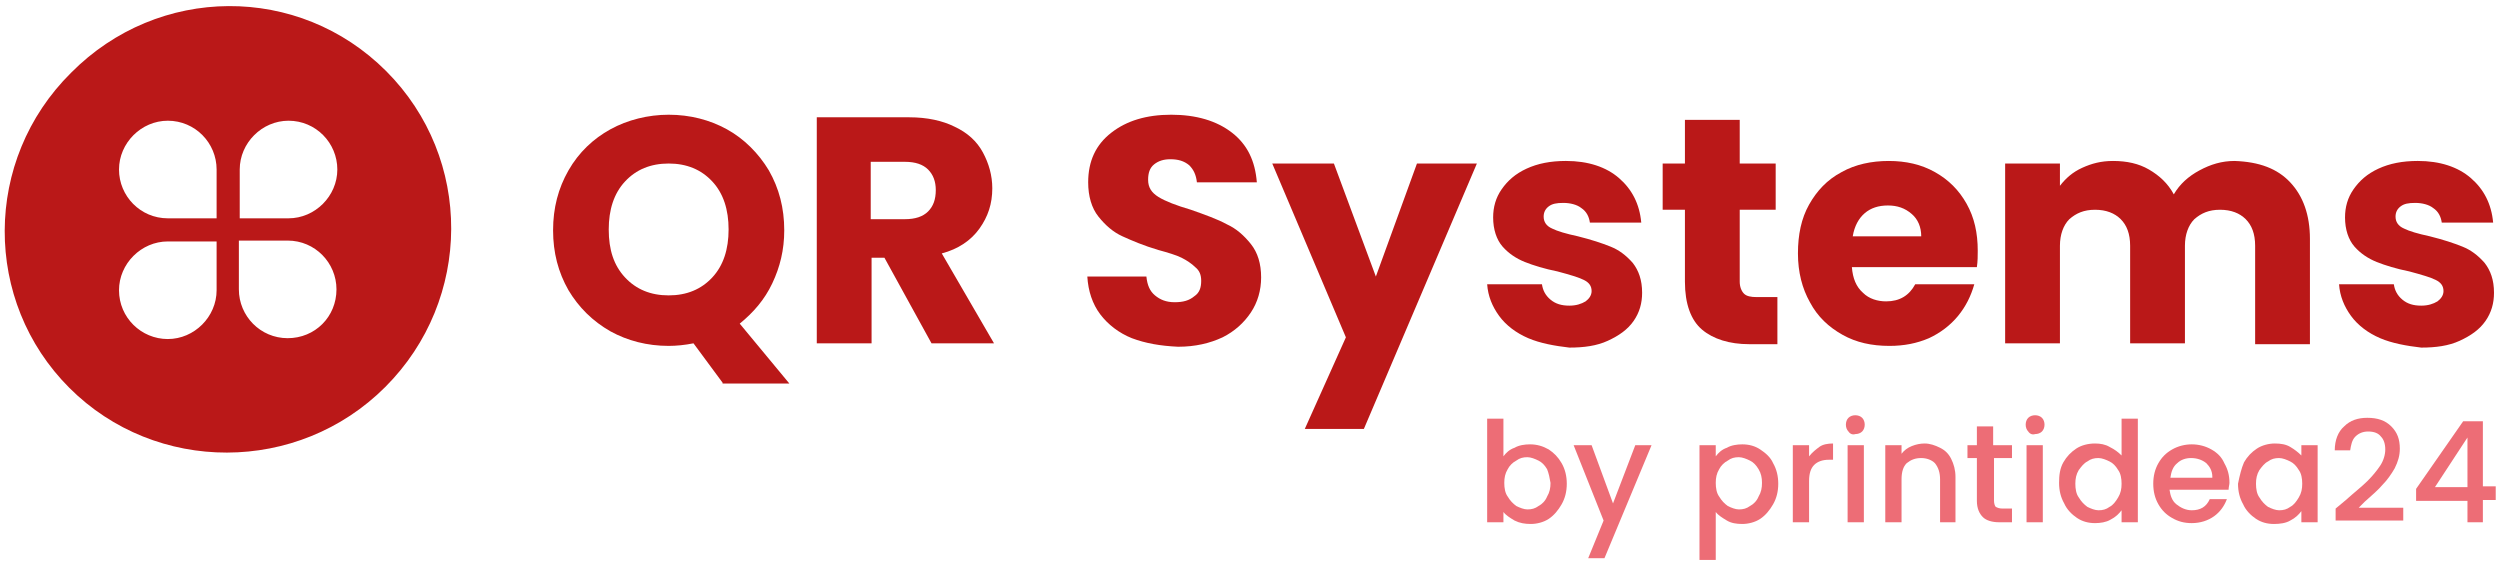 <?xml version="1.0" encoding="utf-8"?>
<!-- Generator: Adobe Illustrator 28.2.0, SVG Export Plug-In . SVG Version: 6.00 Build 0)  -->
<svg version="1.1" id="Livello_1" xmlns="http://www.w3.org/2000/svg" xmlns:xlink="http://www.w3.org/1999/xlink" x="0px" y="0px"
	 viewBox="0 0 292 66" style="enable-background:new 0 0 292 66;" xml:space="preserve">
<style type="text/css">
	.st0{fill-rule:evenodd;clip-rule:evenodd;fill:#BA1818;}
	.st1{fill:#BA1818;}
	.st2{fill:#ED6D76;}
</style>
<g>
	<path class="st0" d="M45,45.2C55.2,35,55.3,18.5,45.1,8.3S18.5-1.8,8.3,8.5C-2,18.7-2,35.2,8.1,45.3S34.8,55.4,45,45.2z M25.3,19.8
		c0-3.1-2.5-5.7-5.7-5.7c-3.1,0-5.7,2.6-5.7,5.7c0,3.1,2.5,5.7,5.7,5.7l5.7,0L25.3,19.8z M33.7,25.5c3.1,0,5.7-2.6,5.7-5.7
		c0-3.1-2.5-5.7-5.7-5.7c-3.1,0-5.7,2.6-5.7,5.7l0,5.7L33.7,25.5z M39.3,33.8c0-3.1-2.5-5.7-5.7-5.7l-5.7,0l0,5.7
		c0,3.1,2.5,5.7,5.7,5.7S39.3,37,39.3,33.8z M19.6,39.6c-3.1,0-5.7-2.5-5.7-5.7c0-3.1,2.6-5.7,5.7-5.7l5.7,0l0,5.7
		C25.3,37,22.7,39.6,19.6,39.6z"/>
	<g>
		<g>
			<path class="st1" d="M84.4,44.7L81,40.1c-1,0.2-2,0.3-2.9,0.3c-2.5,0-4.8-0.6-6.8-1.7c-2.1-1.2-3.7-2.8-4.9-4.8
				c-1.2-2.1-1.8-4.4-1.8-7c0-2.6,0.6-4.9,1.8-7c1.2-2.1,2.9-3.7,4.9-4.8s4.4-1.7,6.8-1.7c2.5,0,4.8,0.6,6.8,1.7s3.7,2.8,4.9,4.8
				c1.2,2.1,1.8,4.4,1.8,7c0,2.3-0.5,4.3-1.4,6.2c-0.9,1.9-2.2,3.4-3.8,4.7l5.8,7H84.4z M73,32.4c1.3,1.4,3,2.1,5.1,2.1
				c2.1,0,3.8-0.7,5.1-2.1c1.3-1.4,1.9-3.3,1.9-5.6c0-2.3-0.6-4.2-1.9-5.6c-1.3-1.4-3-2.1-5.1-2.1c-2.1,0-3.8,0.7-5.1,2.1
				c-1.3,1.4-1.9,3.3-1.9,5.6C71.1,29.2,71.7,31,73,32.4z"/>
			<path class="st1" d="M108.8,40.1l-5.5-10h-1.5v10h-6.4V13.7h10.8c2.1,0,3.9,0.4,5.3,1.1c1.5,0.7,2.6,1.7,3.3,3
				c0.7,1.3,1.1,2.7,1.1,4.2c0,1.8-0.5,3.3-1.5,4.7c-1,1.4-2.5,2.4-4.4,2.9l6.1,10.5H108.8z M101.7,25.6h4c1.2,0,2.1-0.3,2.7-0.9
				c0.6-0.6,0.9-1.4,0.9-2.5c0-1-0.3-1.8-0.9-2.4c-0.6-0.6-1.5-0.9-2.7-0.9h-4V25.6z"/>
			<path class="st1" d="M132.2,39.5c-1.5-0.6-2.8-1.6-3.7-2.8c-0.9-1.2-1.4-2.7-1.5-4.4h6.9c0.1,1,0.4,1.7,1,2.2
				c0.6,0.5,1.3,0.8,2.3,0.8c1,0,1.7-0.2,2.3-0.7c0.6-0.4,0.8-1,0.8-1.8c0-0.7-0.2-1.2-0.7-1.6c-0.4-0.4-1-0.8-1.6-1.1
				s-1.6-0.6-2.7-0.9c-1.7-0.5-3.1-1.1-4.2-1.6s-2-1.3-2.8-2.3c-0.8-1-1.2-2.4-1.2-4c0-2.5,0.9-4.4,2.7-5.8c1.8-1.4,4.1-2.1,7-2.1
				c2.9,0,5.3,0.7,7.1,2.1c1.8,1.4,2.7,3.3,2.9,5.8h-7c-0.1-0.9-0.4-1.5-0.9-2c-0.6-0.5-1.3-0.7-2.2-0.7c-0.8,0-1.4,0.2-1.9,0.6
				c-0.5,0.4-0.7,1-0.7,1.8c0,0.9,0.4,1.5,1.2,2c0.8,0.5,2.1,1,3.8,1.5c1.7,0.6,3.1,1.1,4.2,1.7c1.1,0.5,2,1.3,2.8,2.3
				c0.8,1,1.2,2.3,1.2,3.9c0,1.5-0.4,2.9-1.2,4.1c-0.8,1.2-1.9,2.2-3.3,2.9c-1.5,0.7-3.2,1.1-5.2,1.1
				C135.5,40.4,133.8,40.1,132.2,39.5z"/>
			<path class="st1" d="M172.5,19.1l-13.2,31h-6.9l4.8-10.7l-8.6-20.3h7.2l4.9,13.2l4.8-13.2H172.5z"/>
			<path class="st1" d="M178.5,39.5c-1.4-0.6-2.6-1.5-3.4-2.6c-0.8-1.1-1.3-2.3-1.4-3.7h6.4c0.1,0.7,0.4,1.3,1,1.8
				c0.6,0.5,1.3,0.7,2.2,0.7c0.8,0,1.4-0.2,1.9-0.5c0.4-0.3,0.7-0.7,0.7-1.2c0-0.6-0.3-1-0.9-1.3c-0.6-0.3-1.6-0.6-3.1-1
				c-1.5-0.3-2.8-0.7-3.8-1.1c-1-0.4-1.9-1-2.6-1.8c-0.7-0.8-1.1-2-1.1-3.4c0-1.2,0.3-2.3,1-3.3c0.7-1,1.6-1.8,2.9-2.4
				c1.3-0.6,2.8-0.9,4.6-0.9c2.6,0,4.7,0.7,6.2,2c1.5,1.3,2.4,3,2.6,5.2h-6c-0.1-0.7-0.4-1.3-1-1.7c-0.5-0.4-1.3-0.6-2.1-0.6
				c-0.8,0-1.3,0.1-1.7,0.4s-0.6,0.7-0.6,1.2c0,0.6,0.3,1.1,1,1.4c0.6,0.3,1.6,0.6,3,0.9c1.6,0.4,2.8,0.8,3.8,1.2
				c1,0.4,1.8,1,2.6,1.9c0.7,0.9,1.1,2,1.1,3.5c0,1.2-0.3,2.3-1,3.3c-0.7,1-1.7,1.7-3,2.3c-1.3,0.6-2.8,0.8-4.5,0.8
				C181.6,40.4,179.9,40.1,178.5,39.5z"/>
			<path class="st1" d="M207.6,34.7v5.5h-3.3c-2.3,0-4.2-0.6-5.5-1.7c-1.3-1.1-2-3-2-5.6v-8.4h-2.6v-5.4h2.6V14h6.4v5.1h4.2v5.4
				h-4.2v8.4c0,0.6,0.2,1.1,0.5,1.4c0.3,0.3,0.8,0.4,1.5,0.4H207.6z"/>
			<path class="st1" d="M230.9,31.2h-14.6c0.1,1.3,0.5,2.3,1.3,3c0.7,0.7,1.7,1,2.7,1c1.6,0,2.7-0.7,3.4-2h6.9
				c-0.4,1.4-1,2.6-1.9,3.7c-0.9,1.1-2.1,2-3.4,2.6c-1.4,0.6-2.9,0.9-4.6,0.9c-2.1,0-3.9-0.4-5.5-1.3c-1.6-0.9-2.9-2.1-3.8-3.8
				c-0.9-1.6-1.4-3.5-1.4-5.7c0-2.2,0.4-4.1,1.3-5.7c0.9-1.6,2.1-2.9,3.8-3.8c1.6-0.9,3.5-1.3,5.5-1.3c2,0,3.8,0.4,5.4,1.3
				c1.6,0.9,2.8,2.1,3.7,3.7s1.3,3.4,1.3,5.5C231,29.9,231,30.5,230.9,31.2z M224.4,27.6c0-1.1-0.4-2-1.1-2.6c-0.8-0.7-1.7-1-2.8-1
				c-1.1,0-2,0.3-2.7,0.9c-0.7,0.6-1.2,1.5-1.4,2.7H224.4z"/>
			<path class="st1" d="M267.5,21.3c1.5,1.6,2.3,3.8,2.3,6.6v12.3h-6.4V28.7c0-1.4-0.4-2.4-1.1-3.1c-0.7-0.7-1.7-1.1-3-1.1
				c-1.3,0-2.2,0.4-3,1.1c-0.7,0.7-1.1,1.8-1.1,3.1v11.4h-6.4V28.7c0-1.4-0.4-2.4-1.1-3.1c-0.7-0.7-1.7-1.1-3-1.1
				c-1.3,0-2.2,0.4-3,1.1c-0.7,0.7-1.1,1.8-1.1,3.1v11.4h-6.4v-21h6.4v2.6c0.7-0.9,1.5-1.6,2.6-2.1c1.1-0.5,2.2-0.8,3.6-0.8
				c1.6,0,3,0.3,4.2,1c1.2,0.7,2.2,1.6,2.9,2.9c0.7-1.2,1.7-2.1,3-2.8c1.3-0.7,2.6-1.1,4.1-1.1C263.9,18.9,266,19.7,267.5,21.3z"/>
			<path class="st1" d="M278,39.5c-1.4-0.6-2.6-1.5-3.4-2.6c-0.8-1.1-1.3-2.3-1.4-3.7h6.4c0.1,0.7,0.4,1.3,1,1.8
				c0.6,0.5,1.3,0.7,2.2,0.7c0.8,0,1.4-0.2,1.9-0.5c0.4-0.3,0.7-0.7,0.7-1.2c0-0.6-0.3-1-0.9-1.3c-0.6-0.3-1.6-0.6-3.1-1
				c-1.5-0.3-2.8-0.7-3.8-1.1c-1-0.4-1.9-1-2.6-1.8c-0.7-0.8-1.1-2-1.1-3.4c0-1.2,0.3-2.3,1-3.3c0.7-1,1.6-1.8,2.9-2.4
				c1.3-0.6,2.8-0.9,4.6-0.9c2.6,0,4.7,0.7,6.2,2c1.5,1.3,2.4,3,2.6,5.2h-6c-0.1-0.7-0.4-1.3-1-1.7c-0.5-0.4-1.3-0.6-2.1-0.6
				c-0.8,0-1.3,0.1-1.7,0.4s-0.6,0.7-0.6,1.2c0,0.6,0.3,1.1,1,1.4c0.6,0.3,1.6,0.6,3,0.9c1.6,0.4,2.8,0.8,3.8,1.2
				c1,0.4,1.8,1,2.6,1.9c0.7,0.9,1.1,2,1.1,3.5c0,1.2-0.3,2.3-1,3.3c-0.7,1-1.7,1.7-3,2.3c-1.3,0.6-2.8,0.8-4.5,0.8
				C281.1,40.4,279.4,40.1,278,39.5z"/>
		</g>
	</g>
	<g>
		<path class="st2" d="M176.9,52.3c0.5-0.3,1.2-0.4,1.8-0.4c0.8,0,1.5,0.2,2.2,0.6c0.6,0.4,1.1,0.9,1.5,1.6c0.4,0.7,0.6,1.5,0.6,2.4
			c0,0.9-0.2,1.7-0.6,2.4c-0.4,0.7-0.9,1.3-1.5,1.7c-0.6,0.4-1.4,0.6-2.1,0.6c-0.7,0-1.3-0.1-1.9-0.4c-0.5-0.3-1-0.6-1.3-1V61h-1.9
			V48.9h1.9v4.4C175.9,52.9,176.3,52.5,176.9,52.3z M180.7,54.8c-0.3-0.5-0.6-0.8-1-1c-0.4-0.2-0.9-0.4-1.3-0.4
			c-0.5,0-0.9,0.1-1.3,0.4c-0.4,0.2-0.8,0.6-1,1c-0.3,0.5-0.4,1-0.4,1.6s0.1,1.2,0.4,1.6c0.3,0.5,0.6,0.8,1,1.1
			c0.4,0.2,0.9,0.4,1.3,0.4c0.5,0,0.9-0.1,1.3-0.4c0.4-0.2,0.8-0.6,1-1.1c0.3-0.5,0.4-1,0.4-1.6C181,55.8,180.9,55.3,180.7,54.8z"/>
		<path class="st2" d="M192.9,52l-5.5,13.2h-1.9l1.8-4.4l-3.5-8.8h2.1l2.5,6.8l2.6-6.8H192.9z"/>
		<path class="st2" d="M201.7,52.3c0.5-0.3,1.2-0.4,1.8-0.4c0.8,0,1.5,0.2,2.1,0.6c0.6,0.4,1.2,0.9,1.5,1.6c0.4,0.7,0.6,1.5,0.6,2.4
			c0,0.9-0.2,1.7-0.6,2.4c-0.4,0.7-0.9,1.3-1.5,1.7c-0.6,0.4-1.4,0.6-2.1,0.6c-0.7,0-1.3-0.1-1.8-0.4c-0.5-0.3-1-0.6-1.3-1v5.6h-1.9
			V52h1.9v1.3C200.7,52.9,201.1,52.5,201.7,52.3z M205.4,54.8c-0.3-0.5-0.6-0.8-1-1c-0.4-0.2-0.9-0.4-1.3-0.4
			c-0.5,0-0.9,0.1-1.3,0.4c-0.4,0.2-0.8,0.6-1,1c-0.3,0.5-0.4,1-0.4,1.6s0.1,1.2,0.4,1.6c0.3,0.5,0.6,0.8,1,1.1
			c0.4,0.2,0.9,0.4,1.3,0.4c0.5,0,0.9-0.1,1.3-0.4c0.4-0.2,0.8-0.6,1-1.1c0.3-0.5,0.4-1,0.4-1.6C205.8,55.8,205.7,55.3,205.4,54.8z"
			/>
		<path class="st2" d="M212.5,52.2c0.4-0.3,1-0.4,1.6-0.4v1.9h-0.5c-0.7,0-1.3,0.2-1.7,0.6c-0.4,0.4-0.6,1-0.6,1.9V61h-1.9v-9h1.9
			v1.3C211.7,52.8,212.1,52.5,212.5,52.2z"/>
		<path class="st2" d="M215.9,50.4c-0.2-0.2-0.3-0.5-0.3-0.8c0-0.3,0.1-0.6,0.3-0.8c0.2-0.2,0.5-0.3,0.8-0.3c0.3,0,0.6,0.1,0.8,0.3
			c0.2,0.2,0.3,0.5,0.3,0.8c0,0.3-0.1,0.6-0.3,0.8c-0.2,0.2-0.5,0.3-0.8,0.3C216.4,50.8,216.1,50.7,215.9,50.4z M217.7,52v9h-1.9v-9
			H217.7z"/>
		<path class="st2" d="M226.6,52.3c0.6,0.3,1,0.7,1.3,1.3c0.3,0.6,0.5,1.3,0.5,2.1V61h-1.8v-5c0-0.8-0.2-1.4-0.6-1.9
			c-0.4-0.4-1-0.6-1.6-0.6c-0.7,0-1.2,0.2-1.7,0.6c-0.4,0.4-0.6,1-0.6,1.9v5h-1.9v-9h1.9v1c0.3-0.4,0.7-0.7,1.2-0.9
			c0.5-0.2,1-0.3,1.5-0.3C225.4,51.8,226,52,226.6,52.3z"/>
		<path class="st2" d="M232.9,53.5v5c0,0.3,0.1,0.6,0.2,0.7c0.2,0.1,0.4,0.2,0.8,0.2h1.1V61h-1.5c-0.8,0-1.5-0.2-1.9-0.6
			c-0.4-0.4-0.7-1-0.7-1.9v-5h-1.1V52h1.1v-2.2h1.9V52h2.2v1.5H232.9z"/>
		<path class="st2" d="M236.9,50.4c-0.2-0.2-0.3-0.5-0.3-0.8c0-0.3,0.1-0.6,0.3-0.8c0.2-0.2,0.5-0.3,0.8-0.3c0.3,0,0.6,0.1,0.8,0.3
			c0.2,0.2,0.3,0.5,0.3,0.8c0,0.3-0.1,0.6-0.3,0.8c-0.2,0.2-0.5,0.3-0.8,0.3C237.4,50.8,237.1,50.7,236.9,50.4z M238.6,52v9h-1.9v-9
			H238.6z"/>
		<path class="st2" d="M241,54c0.4-0.7,0.9-1.2,1.5-1.6c0.6-0.4,1.4-0.6,2.2-0.6c0.6,0,1.2,0.1,1.7,0.4c0.6,0.3,1,0.6,1.4,1v-4.3
			h1.9V61h-1.9v-1.4c-0.3,0.4-0.7,0.8-1.3,1.1c-0.5,0.3-1.2,0.4-1.8,0.4c-0.8,0-1.5-0.2-2.1-0.6c-0.6-0.4-1.2-1-1.5-1.7
			c-0.4-0.7-0.6-1.5-0.6-2.4C240.5,55.5,240.6,54.7,241,54z M247.4,54.9c-0.3-0.5-0.6-0.8-1-1c-0.4-0.2-0.9-0.4-1.3-0.4
			c-0.5,0-0.9,0.1-1.3,0.4c-0.4,0.2-0.7,0.6-1,1c-0.3,0.5-0.4,1-0.4,1.6c0,0.6,0.1,1.2,0.4,1.6c0.3,0.5,0.6,0.8,1,1.1
			c0.4,0.2,0.9,0.4,1.3,0.4c0.5,0,0.9-0.1,1.3-0.4c0.4-0.2,0.7-0.6,1-1.1c0.3-0.5,0.4-1,0.4-1.6S247.7,55.3,247.4,54.9z"/>
		<path class="st2" d="M260.3,57.2h-6.9c0.1,0.7,0.3,1.3,0.8,1.7c0.5,0.4,1.1,0.7,1.8,0.7c1,0,1.7-0.4,2.1-1.3h2
			c-0.3,0.8-0.8,1.5-1.5,2c-0.7,0.5-1.6,0.8-2.6,0.8c-0.9,0-1.6-0.2-2.3-0.6c-0.7-0.4-1.2-0.9-1.6-1.6s-0.6-1.5-0.6-2.4
			c0-0.9,0.2-1.7,0.6-2.4c0.4-0.7,0.9-1.2,1.6-1.6c0.7-0.4,1.5-0.6,2.3-0.6c0.8,0,1.6,0.2,2.3,0.6c0.7,0.4,1.2,0.9,1.5,1.6
			c0.4,0.7,0.6,1.4,0.6,2.3C260.4,56.6,260.3,56.9,260.3,57.2z M258.4,55.7c0-0.7-0.3-1.2-0.7-1.6c-0.5-0.4-1.1-0.6-1.8-0.6
			c-0.6,0-1.2,0.2-1.6,0.6c-0.5,0.4-0.7,1-0.8,1.7H258.4z"/>
		<path class="st2" d="M262.1,54c0.4-0.7,0.9-1.2,1.5-1.6c0.6-0.4,1.4-0.6,2.1-0.6c0.7,0,1.3,0.1,1.8,0.4c0.5,0.3,0.9,0.6,1.3,1V52
			h1.9v9h-1.9v-1.3c-0.3,0.4-0.7,0.8-1.3,1.1c-0.5,0.3-1.2,0.4-1.9,0.4c-0.8,0-1.5-0.2-2.1-0.6c-0.6-0.4-1.2-1-1.5-1.7
			c-0.4-0.7-0.6-1.5-0.6-2.4C261.6,55.5,261.8,54.7,262.1,54z M268.5,54.9c-0.3-0.5-0.6-0.8-1-1c-0.4-0.2-0.9-0.4-1.3-0.4
			c-0.5,0-0.9,0.1-1.3,0.4c-0.4,0.2-0.7,0.6-1,1c-0.3,0.5-0.4,1-0.4,1.6c0,0.6,0.1,1.2,0.4,1.6c0.3,0.5,0.6,0.8,1,1.1
			c0.4,0.2,0.9,0.4,1.3,0.4c0.5,0,0.9-0.1,1.3-0.4c0.4-0.2,0.7-0.6,1-1.1c0.3-0.5,0.4-1,0.4-1.6S268.8,55.3,268.5,54.9z"/>
		<path class="st2" d="M274,58.4c1-0.9,1.9-1.6,2.5-2.2c0.6-0.6,1.1-1.2,1.5-1.8c0.4-0.6,0.6-1.3,0.6-1.9c0-0.7-0.2-1.2-0.5-1.5
			c-0.3-0.4-0.8-0.6-1.5-0.6c-0.6,0-1.1,0.2-1.5,0.6c-0.4,0.4-0.5,1-0.6,1.6h-1.8c0-1.2,0.4-2.2,1.1-2.8c0.7-0.7,1.6-1,2.7-1
			c1.2,0,2.1,0.3,2.8,1c0.7,0.7,1,1.5,1,2.6c0,0.8-0.2,1.5-0.6,2.3c-0.4,0.7-0.9,1.4-1.4,1.9c-0.5,0.6-1.2,1.2-2.1,2l-0.7,0.7h5.2
			v1.5h-7.9v-1.4L274,58.4z"/>
		<path class="st2" d="M282.2,58.5v-1.4l5.5-7.9h2.3v7.6h1.5v1.6h-1.5V61h-1.8v-2.5H282.2z M288.2,51.1l-3.8,5.8h3.8V51.1z"/>
	</g>
</g>
</svg>
